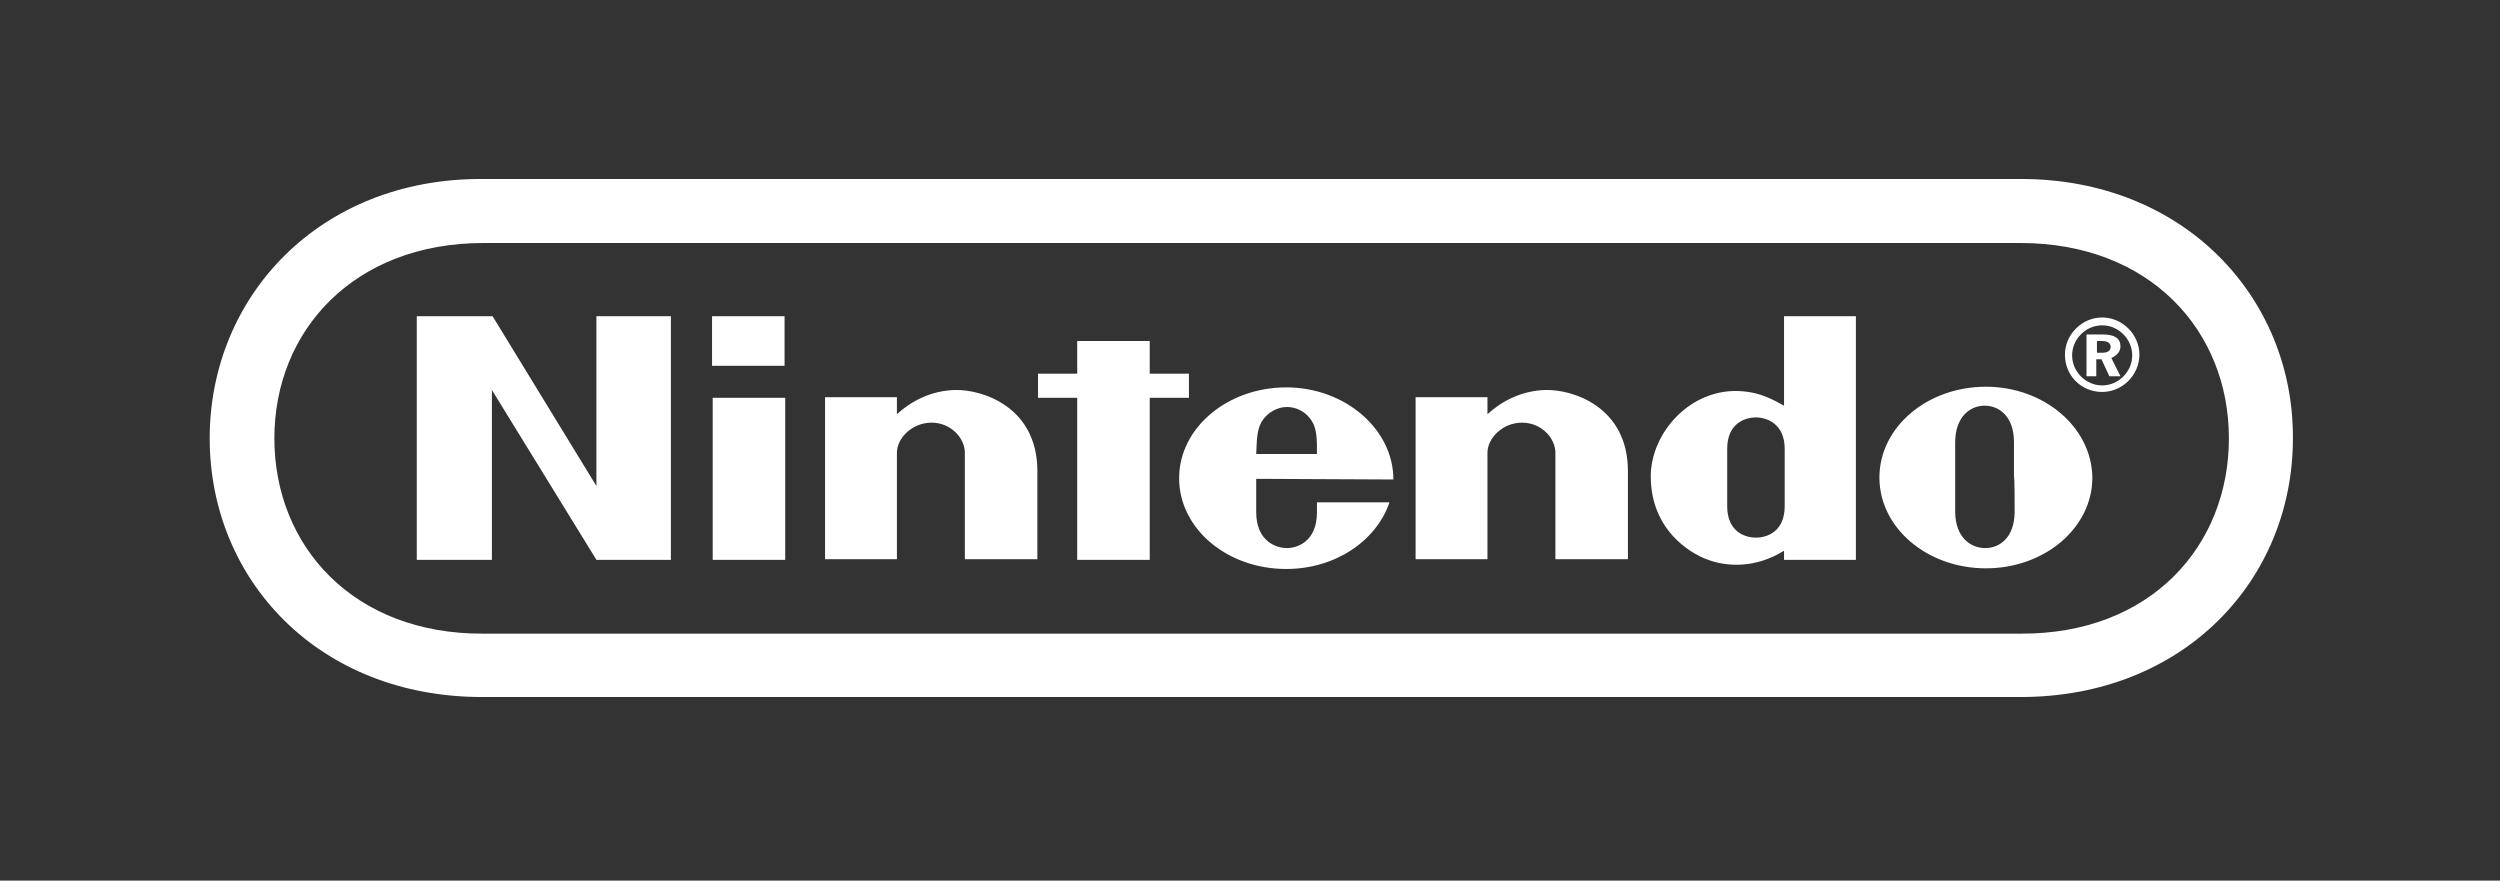 <?xml version="1.0" encoding="utf-8"?>
<!-- Generator: Adobe Illustrator 18.1.1, SVG Export Plug-In . SVG Version: 6.00 Build 0)  -->
<svg version="1.1" id="レイヤー_1" xmlns="http://www.w3.org/2000/svg" xmlns:xlink="http://www.w3.org/1999/xlink" x="0px"
	 y="0px" viewBox="0 0 382.7 134.8" enable-background="new 0 0 382.7 134.8" xml:space="preserve">
<rect x="0" y="0" width="382.7" height="134.8" fill="#333333" stroke="none"/>
<g>
	<path fill="#FFFFFF" d="M91.3,74.4l-15.9-26H63.8l0,37.3h11.5v-26l16,26h11.4V48.4H91.3L91.3,74.4z M182,60.9v-3.7h-6v-5h-11.1l0,5
		l-6,0v3.7h6l0,24.8H176l0-24.8H182z M109.1,85.7h11.1V60.9l-11.1,0V85.7z M109,56h11.1v-7.6H109V56z M304,59.2
		c-9,0-16.3,6.2-16.3,13.9c0,7.7,7.3,13.9,16.3,13.9c9,0,16.3-6.2,16.3-13.9C320.2,65.4,312.9,59.2,304,59.2z M308.4,78.3
		c0,4-2.3,5.6-4.5,5.6c-2.2,0-4.6-1.6-4.6-5.6c0-1.5,0-5.4,0-5.4s0-3.7,0-5.2c0-3.9,2.3-5.6,4.5-5.6c2.2,0,4.5,1.6,4.5,5.6
		c0,1.5,0,4.3,0,5.3C308.4,73.1,308.4,76.8,308.4,78.3z M273.1,62.1c-1.8-1-3.7-2-6.3-2.2c-8-0.7-14.1,6.4-14.1,13
		c0,8.6,6.6,11.8,7.6,12.3c3.7,1.8,8.5,1.8,12.8-0.9c0,0.2,0,1.4,0,1.4h11V48.4h-11C273.1,48.4,273.1,56.3,273.1,62.1z M273.2,73.1
		c0,0,0,2.8,0,4.4c0,3.8-2.6,4.8-4.4,4.8c-1.8,0-4.4-1-4.4-4.8c0-1.3,0-4.4,0-4.4s0-3.2,0-4.4c0-3.8,2.6-4.8,4.4-4.8
		c1.7,0,4.4,1,4.4,4.8C273.2,70,273.2,73.1,273.2,73.1z M146.2,59.7c-3.7,0.1-6.7,1.7-8.9,3.7c0-0.6,0-2.6,0-2.6l-11,0l0,24.8h11
		c0,0,0-15.2,0-16.3c0-2.2,2.3-4.6,5.3-4.6c3,0,5.1,2.4,5.1,4.6c0,1.6,0,16.3,0,16.3h11.1c0,0,0-11.8,0-13.5
		C158.8,62.3,150.4,59.6,146.2,59.7z M236.6,59.7c-3.7,0.1-6.7,1.7-8.9,3.7c0-0.6,0-2.6,0-2.6l-11,0l0,24.8h11c0,0,0-15.2,0-16.3
		c0-2.2,2.3-4.6,5.3-4.6c3,0,5.1,2.4,5.1,4.6c0,1.6,0,16.3,0,16.3h11.1c0,0,0-11.8,0-13.5C249.2,62.3,240.8,59.6,236.6,59.7z
		 M213.3,73.4c0-7.7-7.4-14.1-16.4-14.1c-9,0-16.4,6.2-16.4,13.9c0,7.7,7.3,13.9,16.4,13.9c7.5,0,13.8-4.3,15.8-10.2l-11.1,0
		c0,0,0,0.1,0,1.5c0,4.5-3,5.5-4.6,5.5c-1.6,0-4.7-1-4.7-5.5c0-1.4,0-5.1,0-5.1S213.3,73.4,213.3,73.4z M193.1,64.6
		c0.9-1.5,2.5-2.3,3.9-2.3c1.4,0,3,0.7,3.9,2.3c0.7,1.2,0.7,2.7,0.7,4.9h-9.3C192.4,67.3,192.4,65.9,193.1,64.6z M324.6,53
		c0-1.2-0.9-1.8-2.7-1.8h-2.5v6.4h1.5v-2.6h0.8l1.2,2.6h1.7l-1.4-2.8C324.1,54.4,324.6,53.8,324.6,53z M321.8,54H321v-1.8h0.7
		c0.9,0,1.4,0.3,1.4,0.9C323.1,53.7,322.6,54,321.8,54z M321.8,48.6c-3.1,0-5.7,2.6-5.7,5.7c0,3.2,2.5,5.7,5.7,5.7
		c3.1,0,5.7-2.6,5.7-5.7C327.5,51.2,324.9,48.6,321.8,48.6z M321.8,59c-2.5,0-4.6-2.1-4.6-4.6s2.1-4.6,4.6-4.6
		c2.5,0,4.6,2.1,4.6,4.6S324.3,59,321.8,59z M309.4,27.4H73.8c-24.9-0.1-41.7,18-41.7,39.7c0,21.7,16.7,39.6,41.7,39.6h235.5
		c25,0,41.7-17.9,41.7-39.6C351.1,45.5,334.3,27.4,309.4,27.4z M309.3,97H74C54.1,97.1,42,83.6,42,67.1C42,50.6,54.2,37.2,74,37.2
		h235.3c19.8,0,31.9,13.4,31.9,29.9C341.2,83.6,329.2,97.1,309.3,97z"/>
	<rect x="32.2" y="27.4" fill="none" width="318.9" height="79.3"/>
</g>
</svg>
